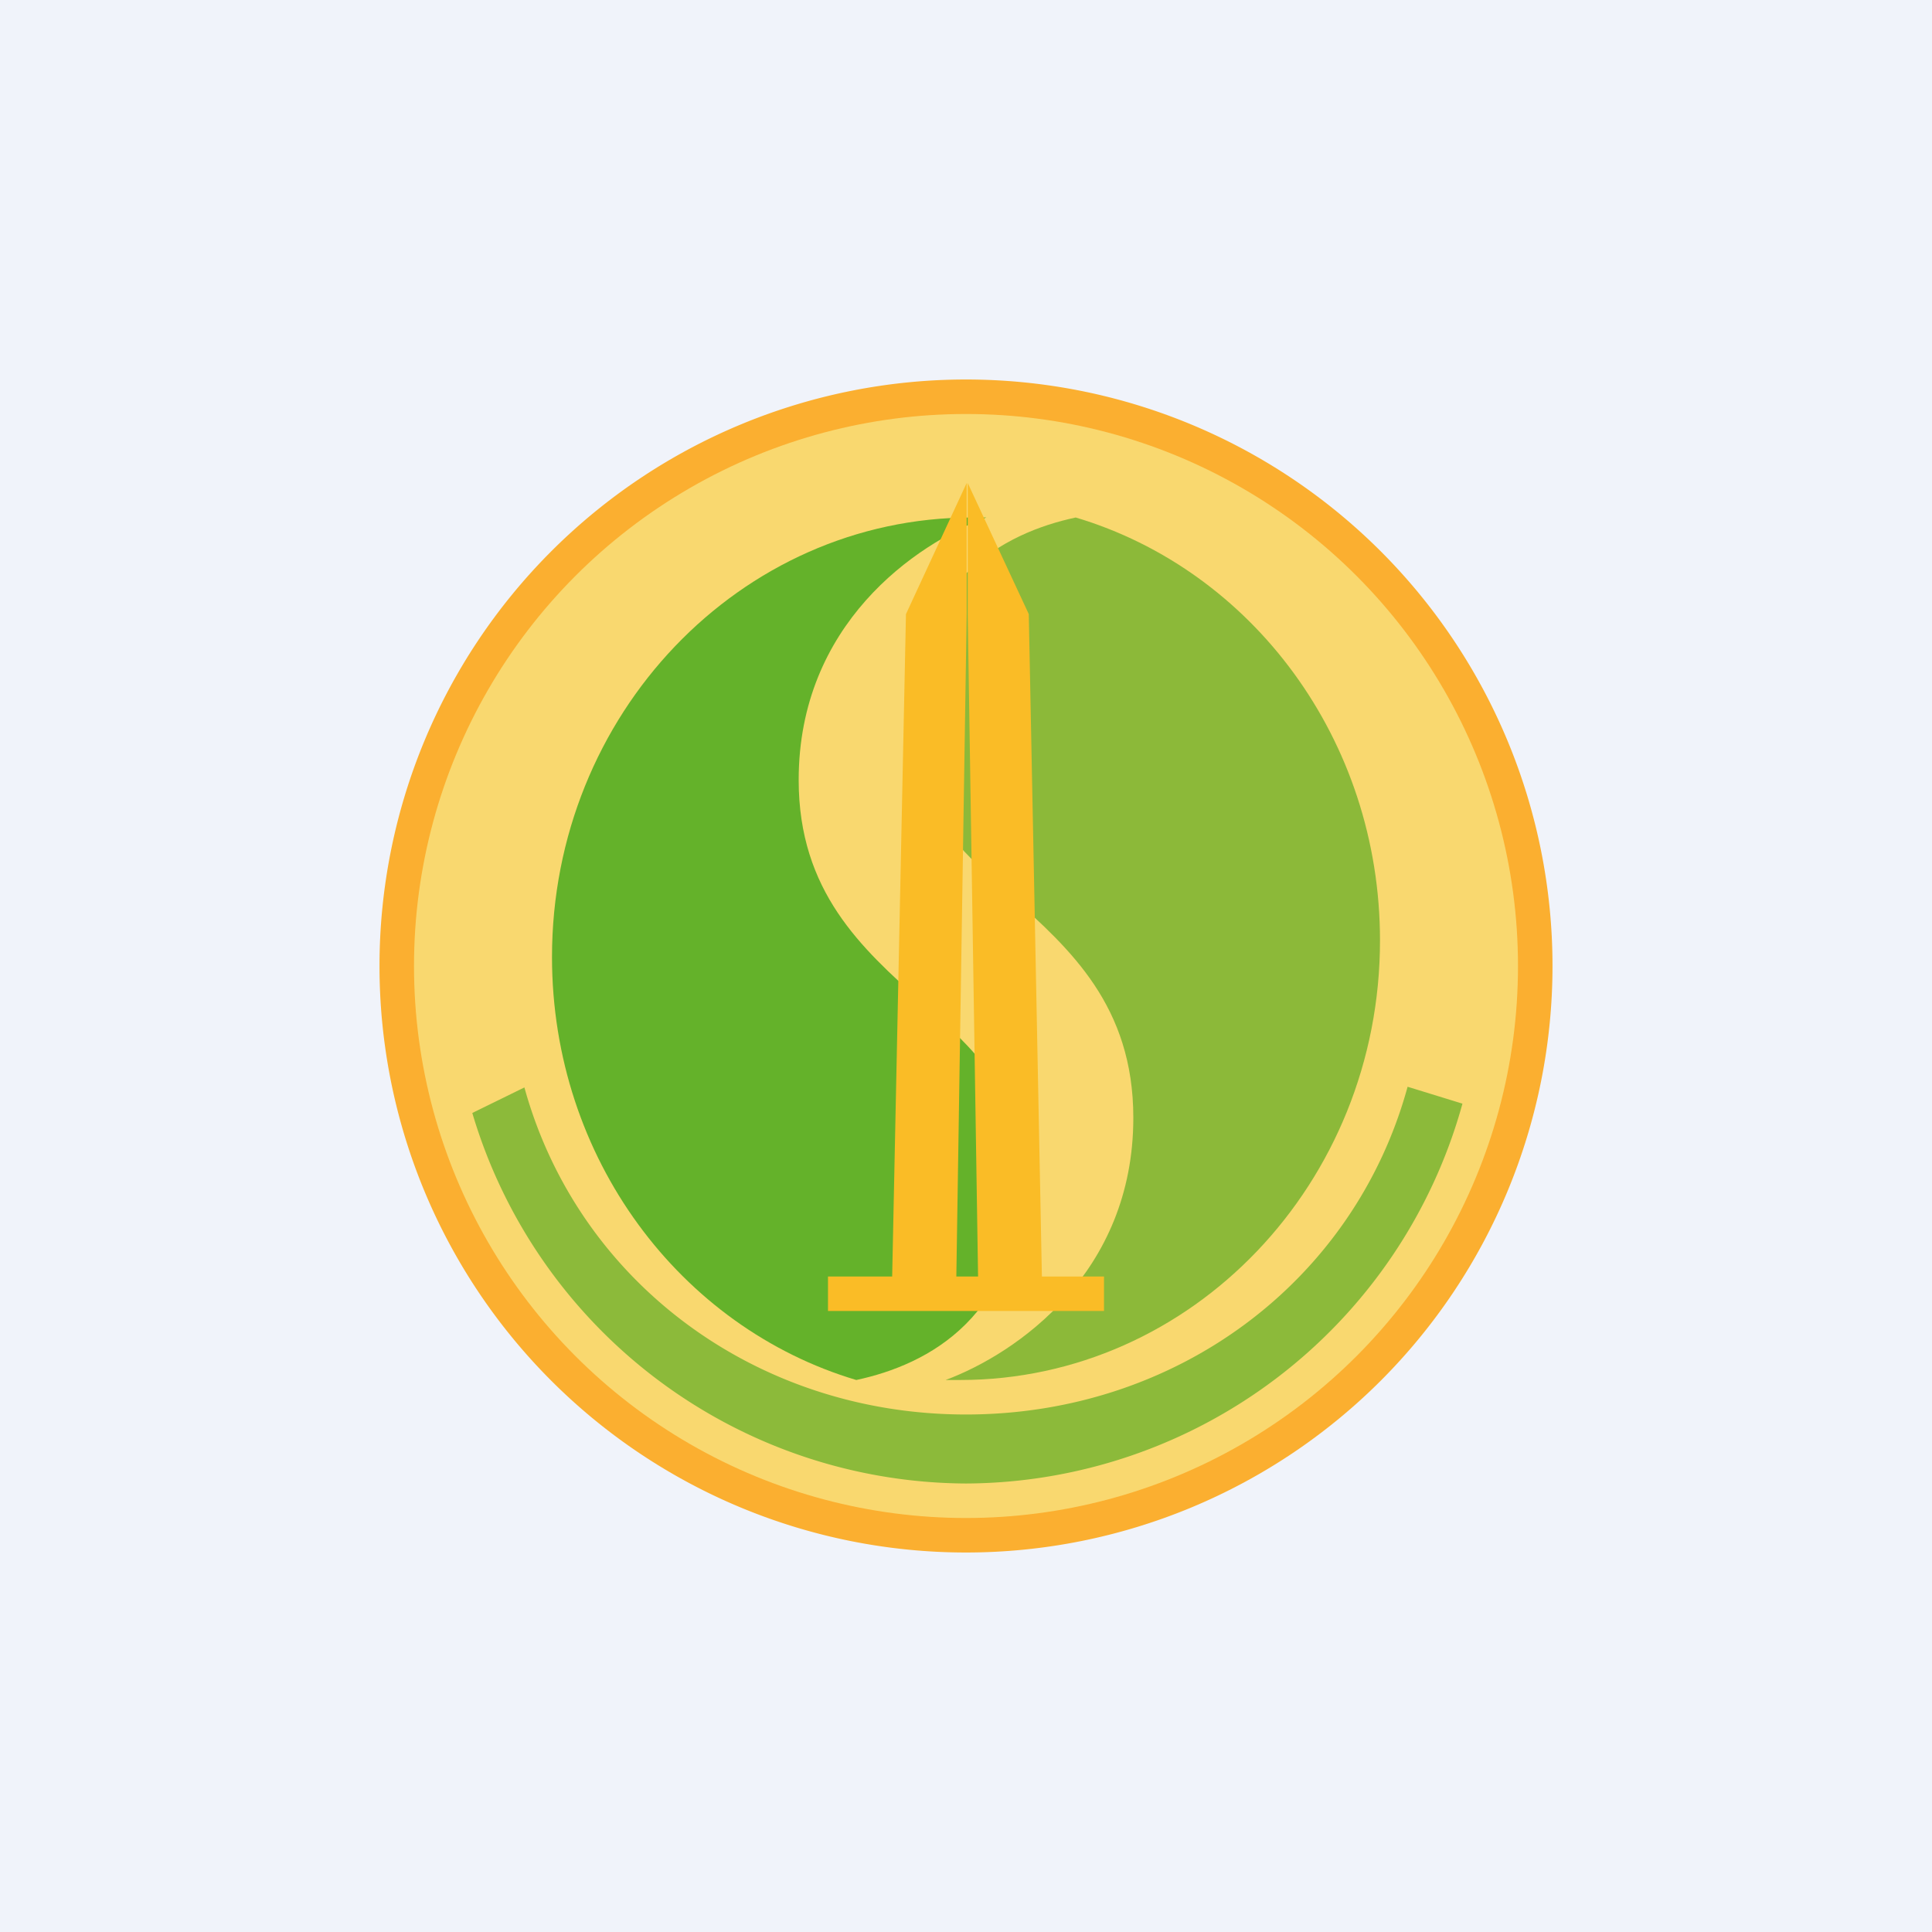 <!-- by TradingView --><svg width="56" height="56" viewBox="0 0 56 56" xmlns="http://www.w3.org/2000/svg"><path fill="#F0F3FA" d="M0 0h56v56H0z"/><path d="M45 28a17 17 0 1 1-34 0 17 17 0 0 1 34 0Z" fill="#FBAF30"/><circle cx="28" cy="28" r="16" fill="#F9D86F"/><path d="M28.59 15c-2.06.77-5.44 3.1-5.44 7.61 0 3.23 1.83 4.88 3.55 6.42 1.5 1.36 2.92 2.64 2.92 4.83 0 4.31-2.74 5.7-4.8 6.14-5.1-1.52-8.82-6.43-8.82-12.26C16 20.71 21.45 15 28.17 15h.42Z" fill="#64B22A"/><path d="M27.41 40c2.06-.77 5.44-3.1 5.44-7.6 0-3.24-1.83-4.89-3.55-6.43-1.5-1.36-2.92-2.64-2.92-4.83 0-4.31 2.74-5.7 4.8-6.14 5.1 1.52 8.82 6.43 8.82 12.26C40 34.29 34.55 40 27.83 40h-.42Z" fill="#5EAD23" fill-opacity=".7"/><path d="M27.72 37h.63l-.3-19.2V14l1.77 3.8.38 19.2H32v1h-8v-1h1.86l.4-19.2 1.76-3.8v3.8l-.3 19.2Z" fill="#FABC26"/><path d="M42.39 31.99A15 15 0 0 1 28 43a15 15 0 0 1-14.31-10.74l1.51-.74C16.75 37.14 21.9 41 28 41c6.12 0 11.26-3.87 12.8-9.5l1.59.49Z" fill="#8CBA3A"/></svg>